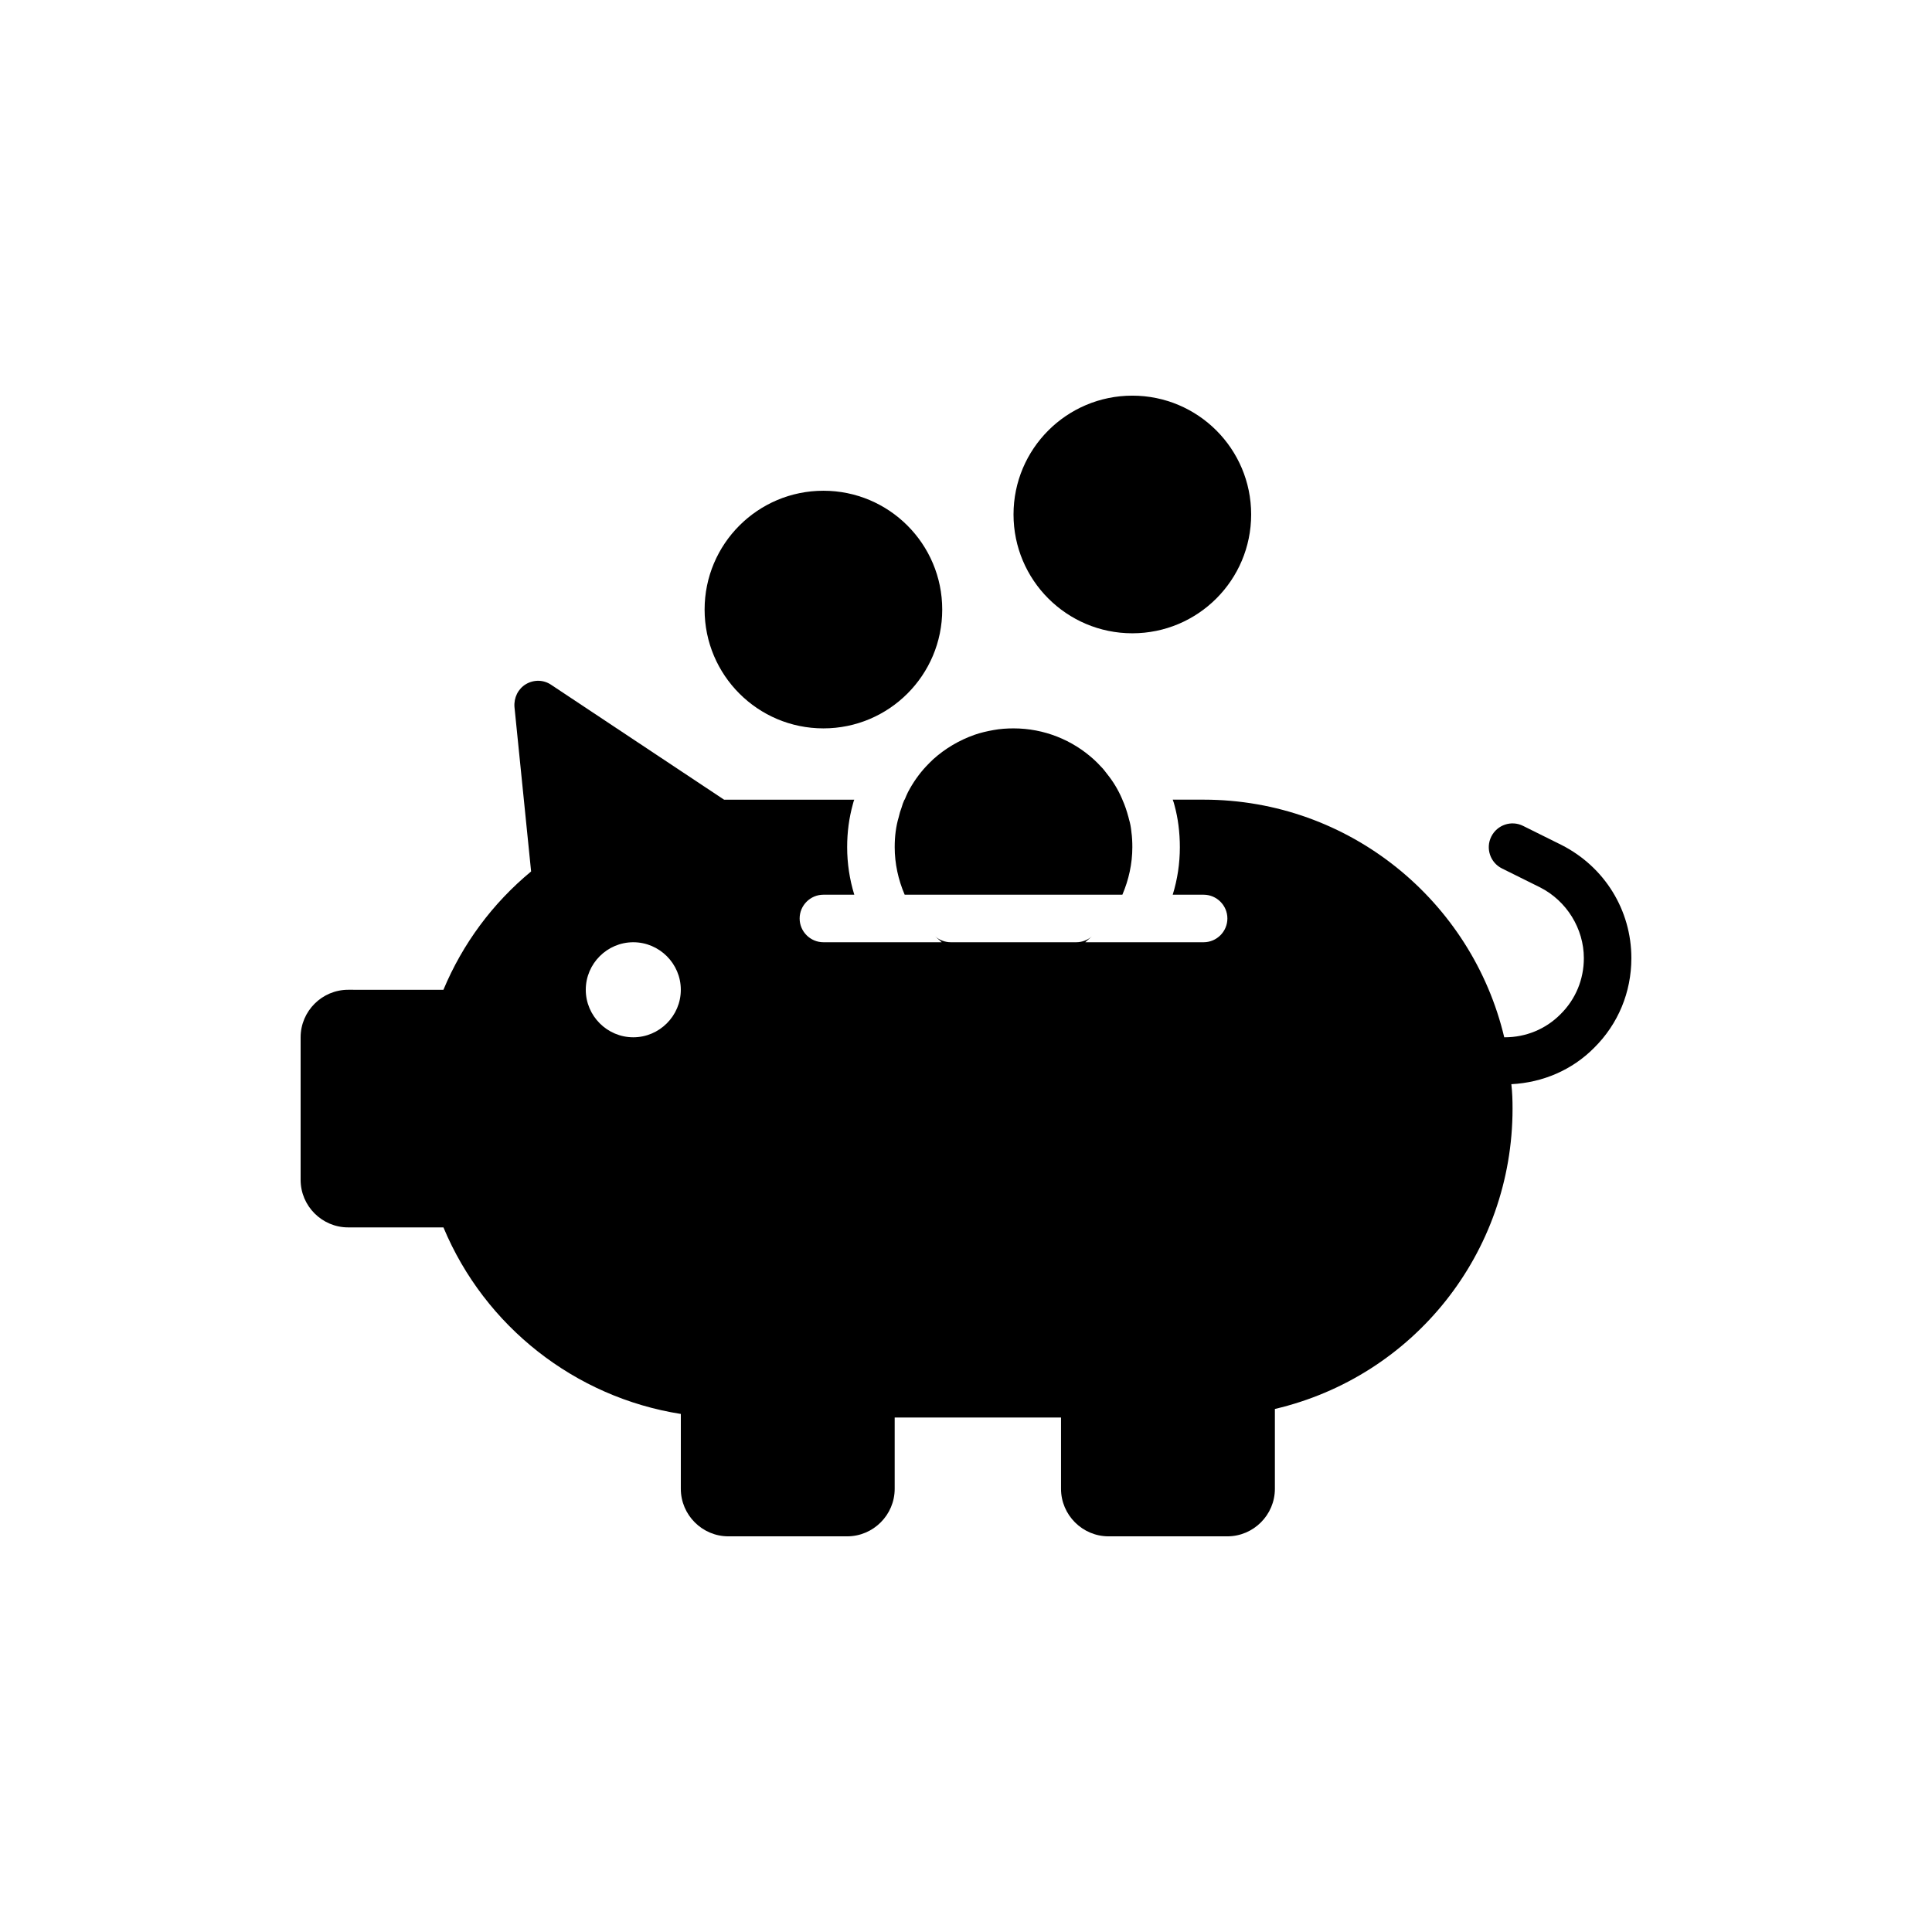 <?xml version="1.0" encoding="UTF-8"?>
<!-- Uploaded to: ICON Repo, www.iconrepo.com, Generator: ICON Repo Mixer Tools -->
<svg fill="#000000" width="800px" height="800px" version="1.1" viewBox="144 144 512 512" xmlns="http://www.w3.org/2000/svg">
 <g>
  <path d="m576.33 397.92c0-12.711-7.09-24.207-18.547-30.012l-10.141-5.035c-3.106-1.562-6.894-0.277-8.438 2.84-1.551 3.113-0.277 6.894 2.84 8.438l10.094 5.012c7.043 3.574 11.598 10.938 11.598 18.758 0 5.633-2.176 10.891-6.176 14.848-3.906 3.949-9.164 6.125-14.797 6.125h-0.125c-8.566-36.086-41-62.977-79.664-62.977h-8.188c0.188 0.504 0.379 1.07 0.504 1.637 0.879 3.215 1.383 6.992 1.383 10.961 0 4.281-0.629 8.5-1.891 12.594h8.191c3.465 0 6.297 2.832 6.297 6.297s-2.832 6.297-6.297 6.297h-31.363l1.762-1.574c-1.133 1.008-2.644 1.574-4.156 1.574h-33.25c-1.512 0-3.023-0.566-4.156-1.574l1.762 1.574h-31.363c-3.465 0-6.297-2.832-6.297-6.297s2.832-6.297 6.297-6.297h8.188c-1.258-4.094-1.891-8.312-1.891-12.594 0-4.031 0.504-7.746 1.512-11.398 0.125-0.379 0.188-0.82 0.379-1.195h-34.512l-45.785-30.418c-2.016-1.387-4.598-1.449-6.738-0.188-2.078 1.258-3.211 3.59-3.023 6.047l4.41 43.578c-10.203 8.438-18.137 19.145-23.238 31.363l-25.25-0.004c-6.926 0-12.594 5.668-12.594 12.594v37.785c0 6.926 5.668 12.594 12.594 12.594h25.254c10.957 26.262 34.891 45.027 62.914 49.438l-0.004 19.84c0 6.926 5.668 12.594 12.594 12.594h31.488c6.926 0 12.594-5.668 12.594-12.594v-18.895h44.082v18.895c0 6.926 5.668 12.594 12.594 12.594h31.488c6.926 0 12.594-5.668 12.594-12.594v-21.16c36.785-8.629 62.984-41.312 62.984-79.602 0-2.141-0.062-4.281-0.316-6.422 0-0.016-0.004-0.031-0.004-0.047 8.348-0.43 16.113-3.754 21.945-9.645 6.359-6.293 9.863-14.723 9.863-23.754zm-264.5 20.973c-6.926 0-12.594-5.668-12.594-12.594s5.668-12.594 12.594-12.594 12.594 5.668 12.594 12.594-5.668 12.594-12.594 12.594z"/>
  <path d="m389.48 347.04c-1.891 2.016-3.527 4.344-4.848 6.863-0.316 0.691-0.629 1.324-0.883 2.016h-0.062c-0.316 0.691-0.566 1.387-0.754 2.078-0.316 0.82-0.566 1.637-0.754 2.519-0.758 2.519-1.074 5.164-1.074 8 0 4.344 0.945 8.629 2.644 12.594h57.688c1.699-3.969 2.644-8.25 2.644-12.594 0-1.387-0.062-2.769-0.25-4.031v-0.062c-0.125-1.195-0.316-2.266-0.629-3.273-0.062-0.188-0.062-0.316-0.125-0.504-0.441-1.637-0.945-3.211-1.637-4.723 0-0.062-0.062-0.188-0.125-0.316-1.008-2.332-2.332-4.535-3.969-6.551-0.504-0.691-1.008-1.324-1.637-1.953-0.566-0.629-1.195-1.258-1.828-1.828-5.672-5.16-13.164-8.246-21.289-8.246-1.762 0-3.59 0.125-5.289 0.441-1.762 0.316-3.402 0.691-5.039 1.258-4.094 1.449-7.809 3.652-10.957 6.488-0.629 0.566-1.199 1.195-1.828 1.824z"/>
  <path d="m475.57 280.34c0 17.391-14.098 31.488-31.488 31.488s-31.488-14.098-31.488-31.488 14.098-31.488 31.488-31.488 31.488 14.098 31.488 31.488"/>
  <path d="m393.7 305.54c0 17.391-14.098 31.488-31.488 31.488-17.387 0-31.484-14.098-31.484-31.488s14.098-31.488 31.484-31.488c17.391 0 31.488 14.098 31.488 31.488"/>
 </g>
</svg>